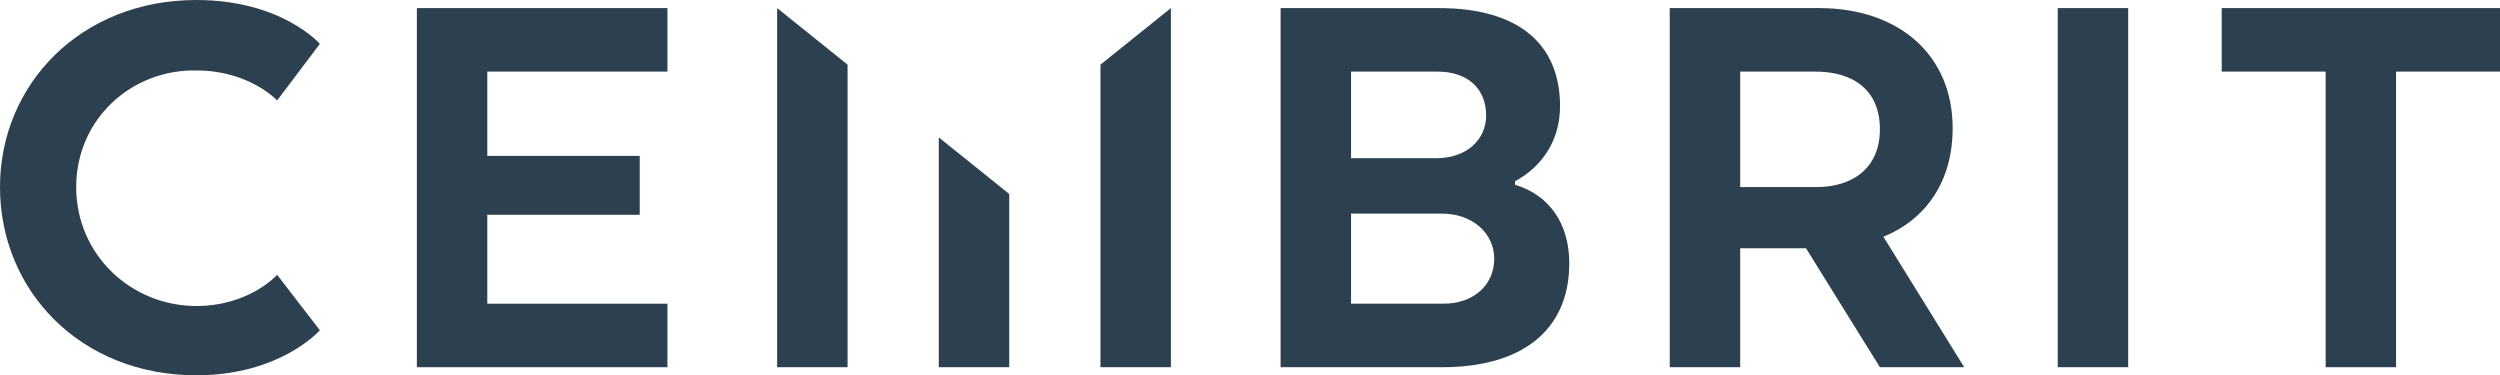 <?xml version="1.0" encoding="utf-8"?>
<!-- Generator: Adobe Illustrator 22.0.0, SVG Export Plug-In . SVG Version: 6.00 Build 0)  -->
<svg version="1.1" id="Layer_1" xmlns="http://www.w3.org/2000/svg" xmlns:xlink="http://www.w3.org/1999/xlink" x="0px" y="0px"
	 viewBox="0 0 216.5 32.5" style="enable-background:new 0 0 216.5 32.5;" xml:space="preserve">
<style type="text/css">
	.st0{fill:#2C4050;}
</style>
<g>
	<path class="st0" d="M27.7,28.6c0,0-3.4,3.9-10.7,3.9c-10,0-17-7.3-17-16.3C0,7.3,7,0,17,0c7.4,0,10.7,3.8,10.7,3.8L24,8.7
		c0,0-2.4-2.6-7-2.6C11.4,6,6.6,10.3,6.6,16.2c0,5.9,4.8,10.3,10.4,10.3c4.6,0,7-2.7,7-2.7L27.7,28.6z"/>
	<polygon class="st0" points="55.4,18.6 42.2,18.6 42.2,26.3 57.8,26.3 57.8,31.8 36.1,31.8 36.1,0.7 57.8,0.7 57.8,6.2 42.2,6.2 
		42.2,13.5 55.4,13.5 	"/>
	<path class="st0" d="M117,18.5v7.8h8c2.6,0,4.4-1.6,4.4-3.9c0-2.2-1.9-3.9-4.5-3.9H117z M124.5,6.2H117v7.5h7.4
		c2.6,0,4.3-1.6,4.3-3.7C128.7,7.6,127,6.2,124.5,6.2 M124.9,31.8h-14V0.7h13.7c6.9,0,10.5,3.1,10.5,8.5c0,2.9-1.5,5.2-3.9,6.5v0.3
		c3,0.9,4.7,3.4,4.7,6.8C135.9,28.6,131.8,31.8,124.9,31.8"/>
	<path class="st0" d="M157.2,6.2h-6.5v10h6.6c3.2,0,5.5-1.7,5.5-5C162.8,7.8,160.5,6.2,157.2,6.2 M157.5,0.7c7,0,11.6,4.1,11.6,10.4
		c0,4.6-2.3,7.9-6,9.4l7,11.3h-7.3l-6.4-10.3h-5.7v10.3h-6.1V0.7H157.5z"/>
	<rect x="178.2" y="0.7" class="st0" width="6.1" height="31.1"/>
	<polygon class="st0" points="192.4,0.7 192.4,6.2 201.4,6.2 201.4,31.8 207.5,31.8 207.5,6.2 216.5,6.2 216.5,0.7 	"/>
	<g>
		<polygon class="st0" points="73.4,31.8 67.3,31.8 67.3,0.7 73.4,5.6 		"/>
		<polygon class="st0" points="87.4,31.8 81.3,31.8 81.3,11.9 87.4,16.8 		"/>
		<polygon class="st0" points="101.4,31.8 95.3,31.8 95.3,5.6 101.4,0.7 		"/>
	</g>
</g>
</svg>
